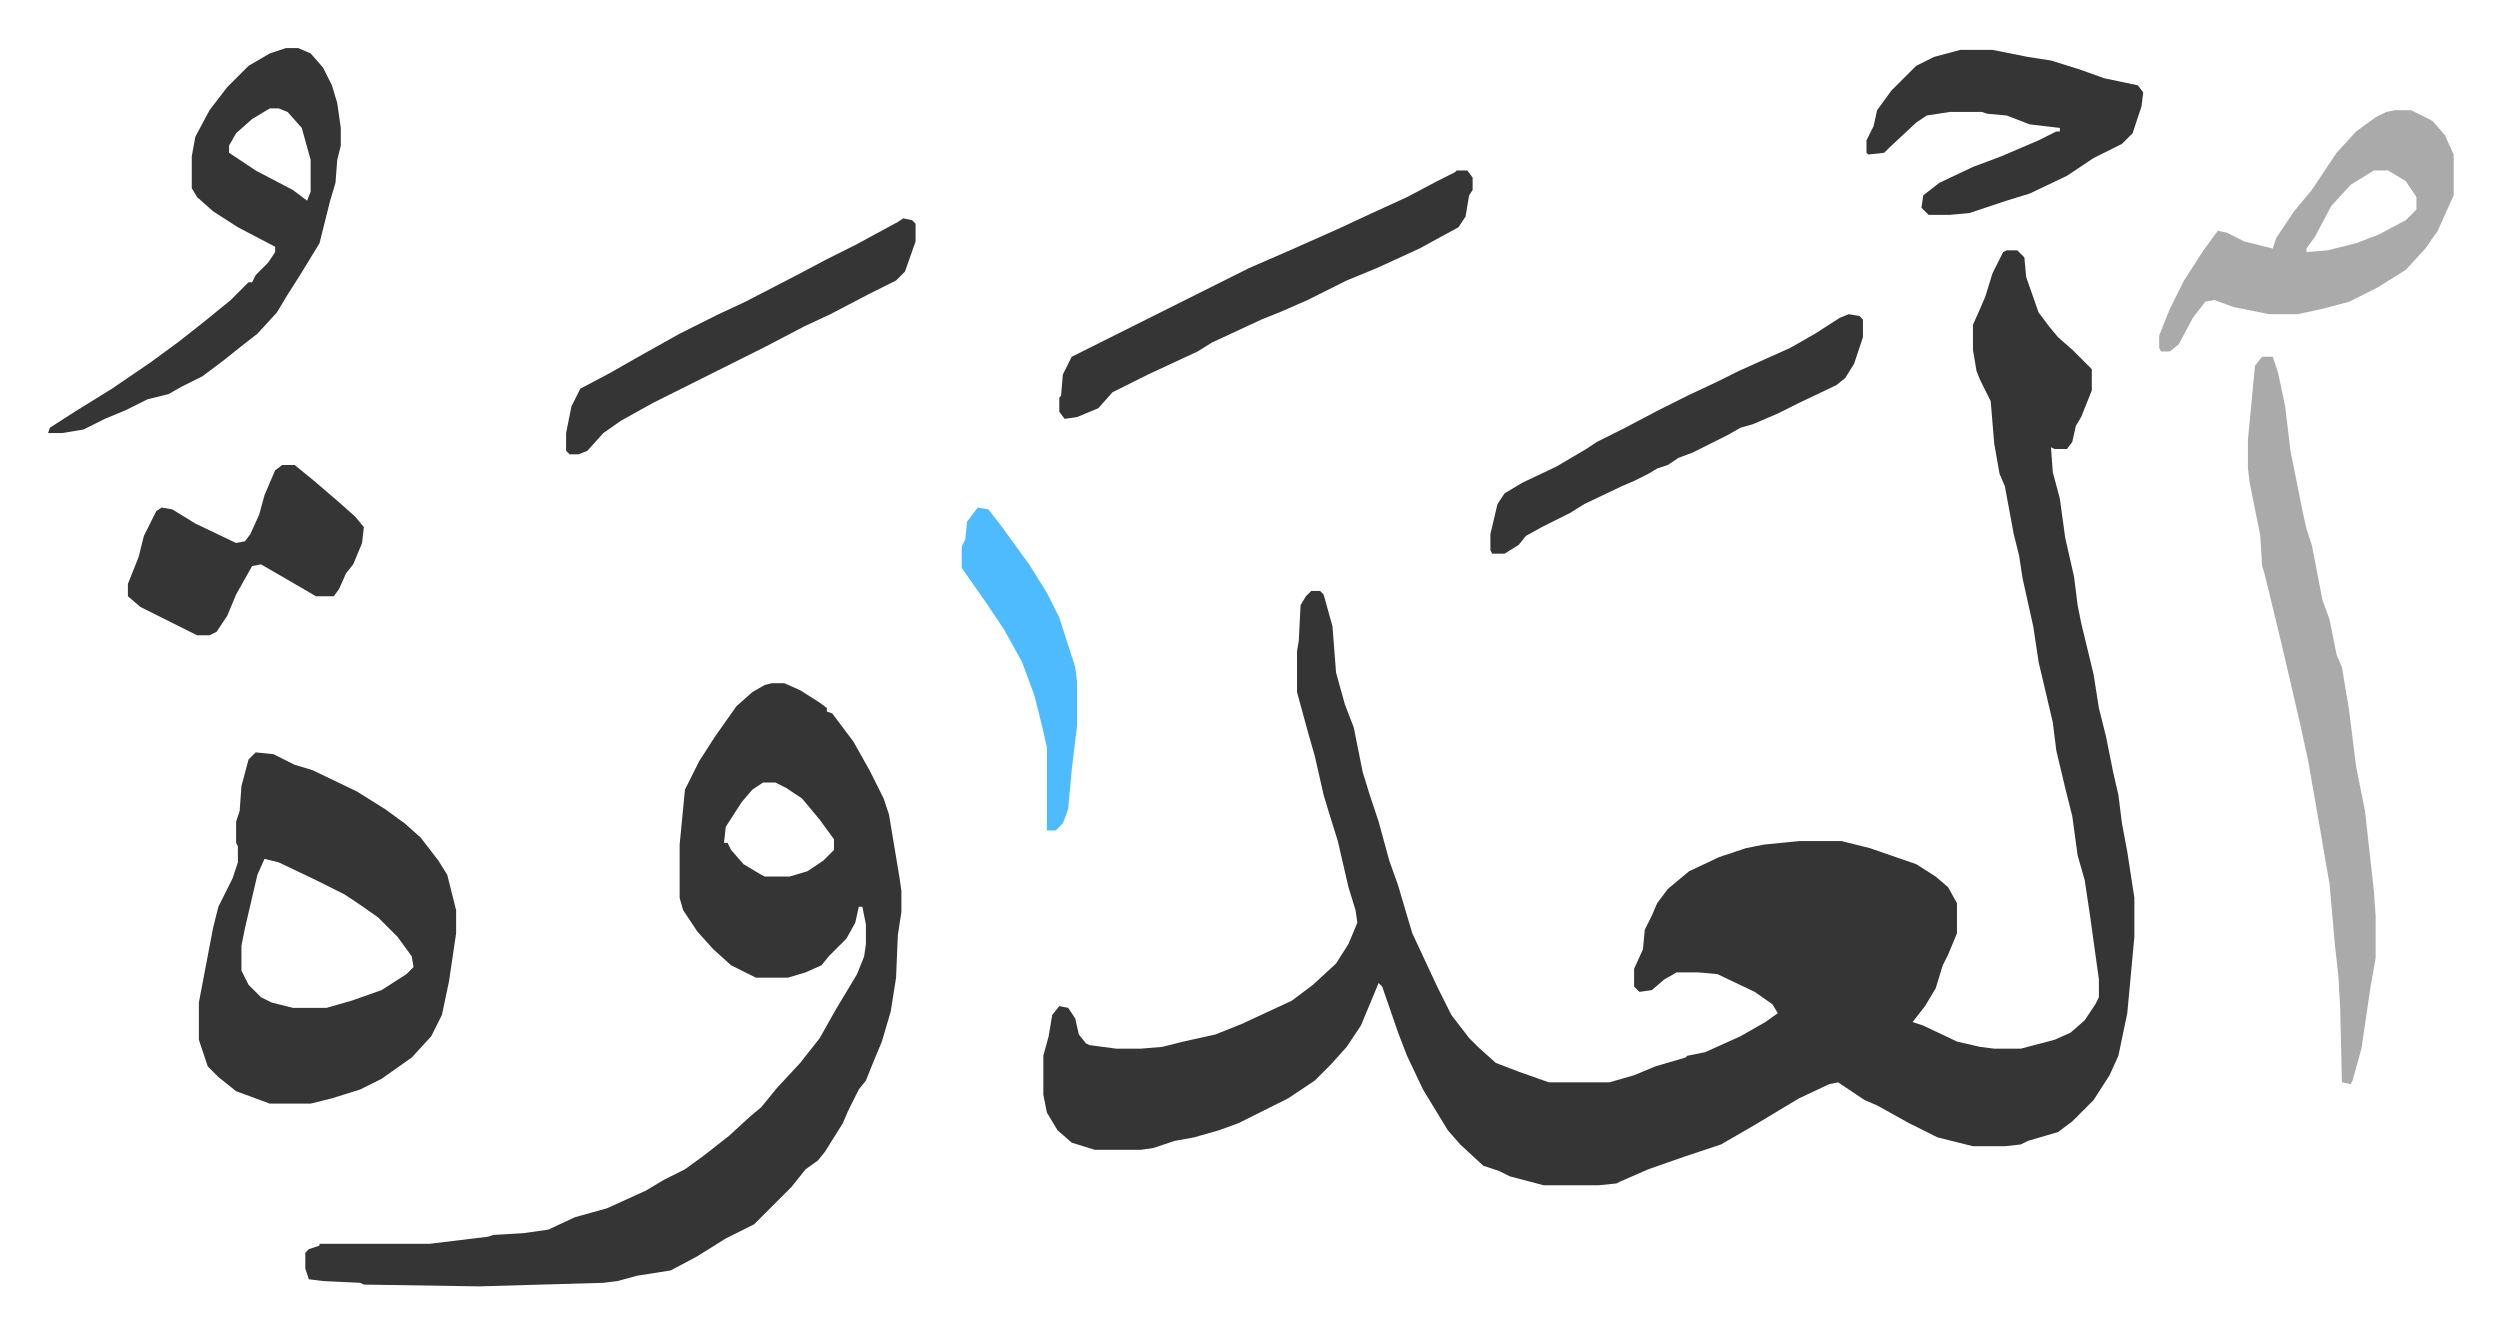 <svg xmlns="http://www.w3.org/2000/svg" role="img" viewBox="-27.10 325.90 1409.20 751.20"><path fill="#353535" id="rule_normal" d="M1104 467h6l4 4 1 11 7 20 6 8 5 6 8 7 11 11v12l-6 15-3 5-2 9-3 4h-7l-2-1 1 14 4 15 3 22 5 22 2 16 2 10 7 29 3 19 4 16 4 20 3 13 2 16 3 16 4 26v22l-4 43-5 24-5 11-9 14-7 7-5 5-8 6-17 5-4 2-9 1h-18l-20-5-16-8-18-10-7-3-12-8-3-2-5 1-17 8-25 15-19 11-21 7-20 7-16 7-2 1-10 1h-31l-19-5-6-3-9-3-13-12-7-8-14-23-9-19-5-13-9-26-2-2-5 12-5 12-8 12-9 10-9 9-15 10-28 14-11 4-14 4-11 2-12 4-7 1h-26l-13-4-8-7-6-10-2-10v-22l3-11 2-12 4-5 5 1 4 6 2 9 4 5 2 1 15 2h14l12-1 12-3 18-4 15-6 28-13 12-9 13-12 7-11 5-12-1-7-4-13-6-26-5-16-3-10-5-22-4-14-6-22v-23l1-6 1-20 3-5 3-3h5l2 2 5 18 2 26 5 18 5 13 5 25 4 13 5 15 6 22 5 14 5 17 3 10 14 30 8 16 10 13 5 5 10 9 13 5 17 6h34l14-4 12-5 17-5 1-1 10-2 20-9 14-8 7-5-3-5-10-7-21-10-11-1h-12l-7 4-7 6-7 1-3-3v-10l5-11 1-11 4-8 3-7 6-8 12-10 17-8 15-5 10-2 20-2h24l16 4 26 9 11 7 7 6 5 9v17l-5 12-3 6-4 13-6 10-7 9 6 2 19 9 13 3 8 1h15l19-5 9-4 8-7 6-9 2-4v-10l-5-36-3-20-4-14-3-22-4-16-5-21-2-16-8-34-3-20-6-27-2-13-3-12-5-27-3-7-3-17-2-24-6-12-2-5-2-12v-14l4-9 3-7 4-13 6-12zM408 711h7l9 4 11 7 4 3v2l3 1 12 16 9 16 8 16 3 9 6 36 1 7v12l-2 13-1 24-3 19-5 17-5 12-4 10-4 5-6 12-3 7-10 16-4 5-7 5-8 10-21 21-16 8-16 10-15 8-19 3-11 3-8 1-70 2-65-1-2-1-21-1-8-1-2-6v-9l2-2 6-2v-1h62l33-4 3-1 17-1 14-2 15-7 18-5 22-10 10-6 12-6 11-8 14-11 12-11 6-5 9-11 13-14 11-14 9-16 12-20 4-10 1-7v-11l-2-10h-2l-2 9-5 9-10 10-4 5-9 4-10 3h-18l-14-7-10-9-9-10-8-12-2-7v-30l3-31 8-16 9-14 12-17 9-8 7-4zm-5 56l-6 4-6 7-9 14-1 9h2l2 4 7 8 10 6 2 1h14l10-3 9-6 6-6v-6l-8-11-10-12-9-6-6-3zm-286-17l10 1 12 6 10 3 25 12 16 10 11 8 9 8 10 13 5 8 5 20v13l-4 27-4 19-6 12-11 12-17 12-12 6-16 5-12 3h-23l-19-7-10-8-6-6-5-15v-21l8-42 3-12 8-16 3-9v-9l-1-2v-12l2-6 1-14 4-15zm5 60l-4 9-7 30-2 10v14l4 8 7 7 6 3 12 3h19l14-4 17-6 14-9 4-4-1-6-8-11-11-11-10-7-9-6-16-8-21-10z"/><path fill="#aaa" id="rule_hamzat_wasl" d="M1248 527h6l3 9 4 19 3 25 4 20 3 15 2 9 3 9 6 31 4 11 4 20 3 7 4 24 4 32 2 10 3 15 5 45 1 14v24l-3 17-5 34-5 18-1 2-5-1-1-42-1-18-2-18-3-34-3-17-2-12-7-40-5-23-10-43-7-29-3-12-1-3-1-17-6-30-1-8v-16l4-42z"/><path fill="#353535" id="rule_normal" d="M134 353h7l7 3 7 8 5 10 3 10 2 14v10l-2 8-1 13-3 10-6 24-11 18-7 11-6 10-11 12-9 7-10 8-12 9-12 6-7 4-12 3-12 6-12 5-12 6-12 2H0l1-3 14-9 21-13 22-15 15-11 14-11 16-13 10-10h2l2-4 7-7 4-6v-3l-21-11-14-9-9-8-3-5v-18l2-11 8-15 10-13 12-12 12-7zm-9 34l-10 6-9 8-4 7v4l15 10 21 11 8 6 2-5v-18l-5-18-8-9-5-2z"/><path fill="#aaa" id="rule_hamzat_wasl" d="M1323 388h9l12 6 7 8 5 11v23l-9 20-7 10-11 12-16 10-16 8-15 4-14 3h-16l-20-4-11-4-5 1-7 9-8 15-5 4h-5l-1-2v-7l6-15 8-16 11-17 8-11 5 1 10 5 16 4 2-6 10-15 10-12 14-21 11-12 11-8 6-3zm-12 34l-13 8-11 12-9 17-5 7v2l12-1 16-4 13-5 15-8 5-5 1-1v-7l-6-9-10-6z"/><path fill="#353535" id="rule_normal" d="M1078 354h18l20 4 13 2 16 5 14 5 19 4 3 4-1 8-5 15-6 6-16 8-15 10-21 10-13 4-12 4-9 3-11 1h-12l-4-4 1-7 9-7 19-9 16-6 21-9 10-5h2v-2l-17-2-13-5-11-1-3-1h-18l-13 2-6 4-15 14-3 3-9 1-1-1v-7l4-8 2-9 8-11 14-14 10-5zm-284 68h6l3 4v7l-2 3-2 12-4 6-22 12-24 11-17 7-22 11-16 7-10 4-28 13-8 5-28 13-20 10-8 9-12 5-7 1-3-4v-8l1-1 1-12 5-10 16-8 84-42 23-10 27-12 15-7 24-11 17-9 10-5zm221 81l6 1 2 2v10l-5 15-5 8-5 4-21 10-12 6-14 6-7 2-7 4-10 5-10 5-8 3-6 4-6 2-5 3-8 4-7 3-21 10-8 5-16 8-9 5-4 5-8 5h-7l-1-2v-9l4-17 4-6 10-6 19-9 17-10 6-4 16-8 19-10 16-8 17-8 12-6 29-13 14-8 14-9zm-883 85h7l11 9 14 12 9 8 5 6-1 9-5 12-4 5-4 9-3 4h-10l-12-7-19-11-5 1-9 16-5 12-6 9-4 2h-7l-32-16-7-6v-7l4-10 2-5 3-12 7-14 3-2 6 1 13 8 23 11 5-1 3-4 5-11 3-11 6-14zm350-139l5 1 2 2v10l-6 17-5 5-16 8-21 11-15 7-21 11-12 6-8 4-16 8-28 14-18 10-10 7-9 10-5 2h-5l-2-2v-10l3-15 5-10 17-9 14-8 25-14 22-11 15-7 29-15 17-9 16-8 24-13z"/><path fill="#4ebbff" id="rule_madd_normal_2_vowels" d="M524 612l6 1 7 9 8 11 8 11 10 16 7 14 9 28 1 8v25l-3 25-2 22-3 8-4 4h-5v-47l-3-13-4-16-7-19-10-18-10-15-7-10-7-10v-12l2-4 1-10z"/></svg>
